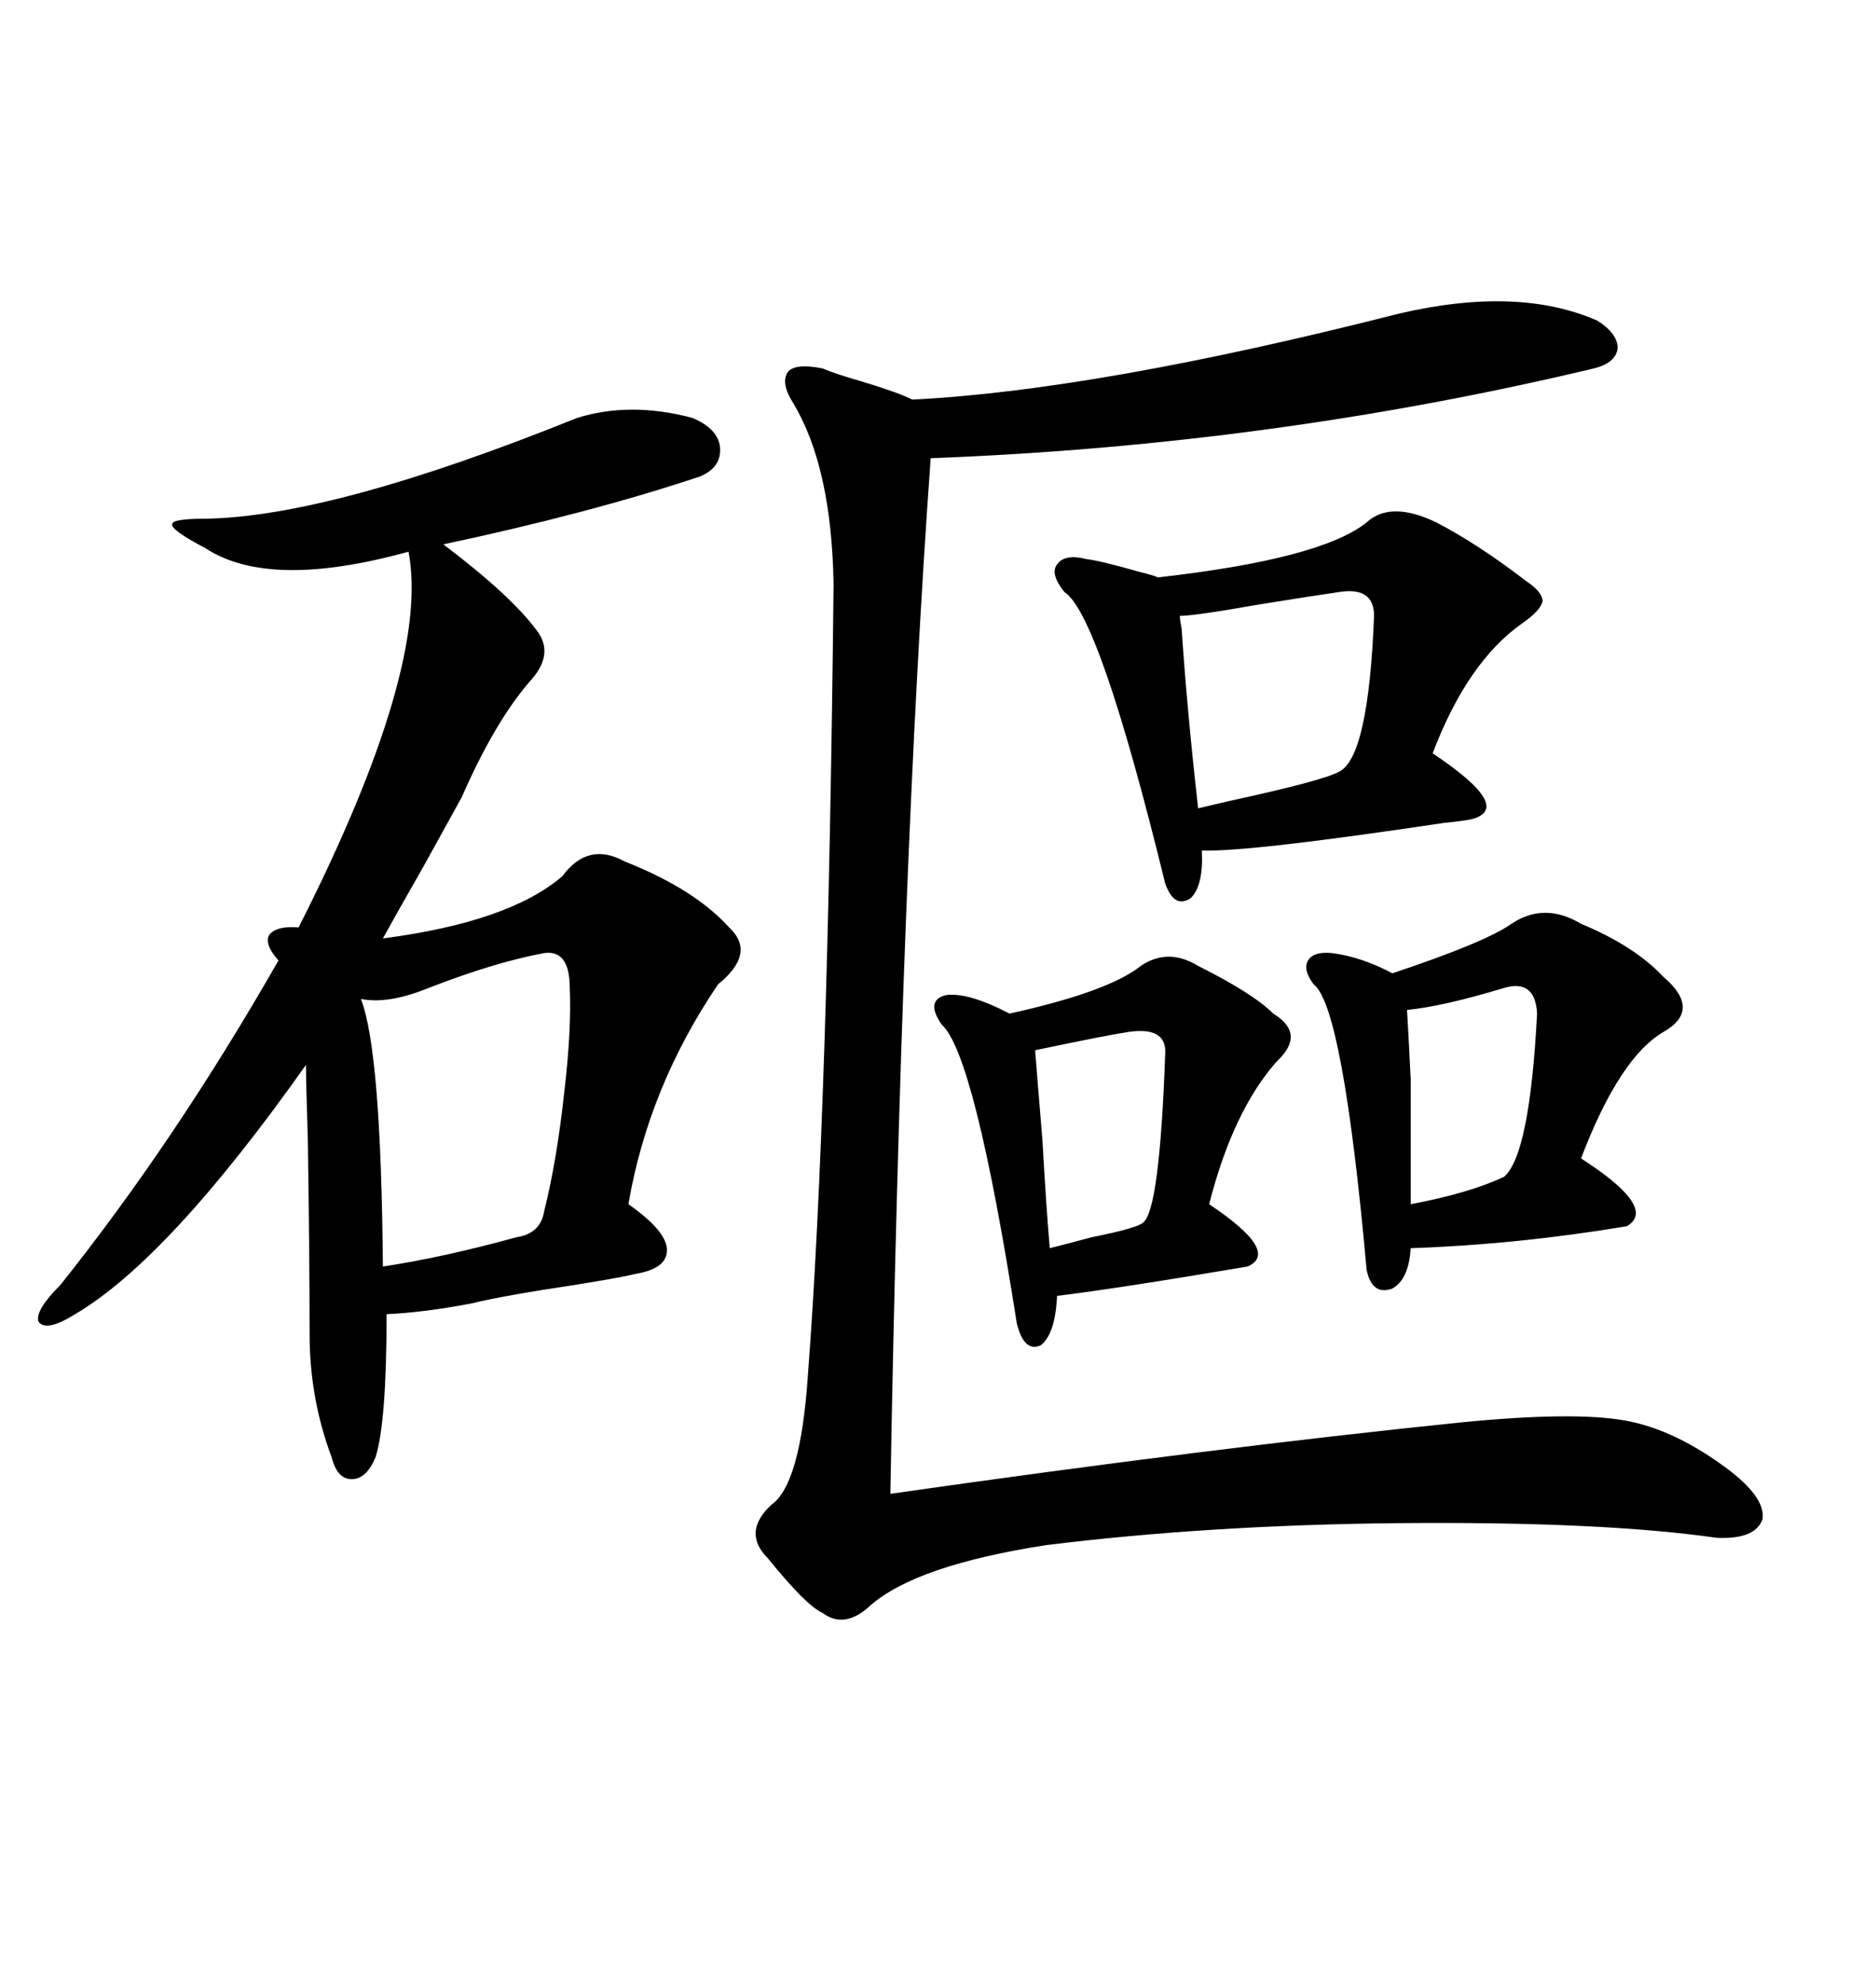 <svg xmlns="http://www.w3.org/2000/svg" xmlns:xlink="http://www.w3.org/1999/xlink" width="300" height="317.285"><path d="M92.29 66.80L92.29 66.80Q100.78 64.16 110.74 66.80L110.74 66.80Q114.84 68.55 115.14 71.48L115.14 71.48Q115.43 74.71 111.91 76.17L111.91 76.17Q94.34 82.03 70.90 87.01L70.90 87.01Q81.74 95.21 85.84 100.78L85.84 100.78Q88.77 104.59 84.67 108.98L84.67 108.98Q79.10 115.43 73.83 127.44L73.83 127.44Q72.07 130.66 67.68 138.57L67.68 138.57Q62.99 146.78 61.23 150L61.23 150Q81.45 147.36 89.94 140.04L89.94 140.04Q94.04 134.47 99.90 137.70L99.90 137.70Q111.04 142.09 116.60 148.24L116.60 148.24Q121.00 152.34 114.84 157.32L114.84 157.32Q103.71 173.73 100.49 192.48L100.49 192.48Q106.35 196.58 106.64 199.51L106.64 199.51Q106.93 202.73 101.66 203.61L101.66 203.61Q99.32 204.20 91.99 205.37L91.99 205.37Q80.27 207.13 75.59 208.30L75.59 208.30Q67.97 209.77 61.82 210.06L61.82 210.06Q61.82 227.34 60.06 232.91L60.06 232.91Q58.59 236.43 56.25 236.43L56.25 236.43Q53.91 236.43 53.03 232.91L53.03 232.91Q49.51 223.54 49.51 213.28L49.51 213.28Q49.51 200.98 49.22 181.93L49.22 181.93Q48.93 172.85 48.93 170.21L48.93 170.21Q26.95 201.27 12.01 210.06L12.01 210.06Q7.32 212.99 6.15 211.23L6.15 211.23Q5.57 209.47 9.67 205.37L9.67 205.37Q28.13 182.23 44.53 153.52L44.53 153.52Q42.19 150.88 43.07 149.41L43.07 149.41Q44.24 147.95 47.75 148.24L47.75 148.24Q68.85 106.64 65.33 88.18L65.33 88.18Q43.07 94.34 32.81 87.60L32.81 87.60Q27.25 84.67 27.54 83.79L27.54 83.79Q27.54 82.91 32.81 82.91L32.81 82.91Q53.03 82.62 92.29 66.80ZM223.83 50.10L223.83 50.10Q242.87 45.70 255.47 51.27L255.47 51.27Q258.69 53.32 258.69 55.66L258.69 55.66Q258.40 58.01 254.88 58.89L254.88 58.89Q203.32 71.19 148.83 73.24L148.83 73.24Q144.14 138.28 142.38 238.77L142.38 238.77Q193.65 231.45 233.79 227.34L233.79 227.34Q251.66 225.59 259.86 227.05L259.86 227.05Q268.07 228.52 276.86 235.25L276.86 235.25Q282.42 239.65 281.84 242.87L281.84 242.87Q280.66 246.09 274.51 245.80L274.51 245.80Q256.05 243.16 223.54 243.46L223.54 243.46Q193.36 243.75 167.29 246.97L167.29 246.97Q146.48 250.20 139.16 256.64L139.16 256.64Q135.06 260.45 131.54 257.81L131.54 257.81Q128.91 256.64 122.75 249.02L122.75 249.02Q118.65 244.92 123.34 240.53L123.34 240.53Q128.03 237.30 129.20 219.73L129.20 219.73Q132.42 177.54 133.30 93.46L133.30 93.46Q133.01 74.71 126.86 64.45L126.86 64.45Q124.80 61.23 125.98 59.47L125.98 59.47Q127.15 58.01 131.54 58.89L131.54 58.89Q133.59 59.77 137.70 60.94L137.70 60.94Q143.55 62.70 145.90 63.87L145.90 63.87Q175.49 62.40 223.83 50.10ZM229.69 83.50L229.69 83.50Q236.43 87.01 244.04 92.87L244.04 92.87Q246.68 94.63 246.68 96.09L246.68 96.09Q246.39 97.56 243.46 99.61L243.46 99.61Q234.67 105.76 229.10 120.41L229.10 120.41Q242.29 129.20 235.25 130.96L235.25 130.96Q233.79 131.25 230.86 131.54L230.86 131.54Q199.51 136.23 192.19 135.94L192.19 135.94Q192.48 141.50 190.43 143.55L190.43 143.55Q187.79 145.31 186.33 141.21L186.33 141.21Q175.78 98.14 170.21 94.63L170.21 94.63Q167.87 91.70 169.04 90.23L169.04 90.23Q170.21 88.48 173.73 89.36L173.73 89.36Q176.07 89.65 182.23 91.41L182.23 91.41Q184.57 91.99 185.16 92.29L185.16 92.29Q211.23 89.36 218.55 83.50L218.55 83.50Q222.36 79.98 229.69 83.50ZM252.83 147.66L252.83 147.66Q261.33 151.17 266.02 156.15L266.02 156.15Q272.17 161.43 266.02 164.94L266.02 164.94Q258.98 169.04 252.83 185.16L252.83 185.16Q265.14 193.07 260.16 196.00L260.16 196.00Q242.58 198.93 225.59 199.51L225.59 199.51Q225.29 204.49 222.66 205.96L222.66 205.96Q219.43 207.13 218.55 203.03L218.55 203.03Q214.75 160.84 210.06 157.32L210.06 157.32Q208.30 154.98 209.18 153.52L209.18 153.52Q210.06 152.05 212.99 152.34L212.99 152.34Q217.68 152.93 222.66 155.57L222.66 155.57Q237.60 150.59 241.70 147.66L241.70 147.66Q246.97 144.14 252.83 147.66ZM191.60 154.39L191.60 154.39Q200.39 158.79 203.61 162.01L203.61 162.01Q208.89 165.23 204.20 169.63L204.20 169.63Q197.17 177.54 193.36 192.48L193.36 192.48Q204.79 200.10 199.51 202.44L199.51 202.44Q178.71 205.96 169.04 207.13L169.04 207.13Q168.75 213.28 166.41 215.04L166.41 215.04Q163.77 216.21 162.60 211.52L162.60 211.52Q155.86 168.46 150.59 163.77L150.59 163.77Q147.95 159.96 151.17 159.08L151.17 159.08Q154.69 158.50 161.43 162.01L161.43 162.01Q176.07 158.79 181.64 154.98L181.64 154.98Q186.33 151.17 191.60 154.39ZM87.01 152.34L87.01 152.34Q79.10 153.81 68.55 157.91L68.55 157.91Q62.11 160.55 57.71 159.67L57.71 159.67Q60.94 167.87 61.23 202.44L61.23 202.44Q70.90 200.98 82.62 197.75L82.62 197.75Q86.43 197.17 87.01 193.65L87.01 193.65Q89.06 185.45 90.23 174.61L90.23 174.61Q91.41 164.65 91.11 157.91L91.11 157.91Q91.11 151.76 87.01 152.34ZM214.16 94.63L214.16 94.63Q210.06 95.21 200.98 96.68L200.98 96.68Q191.02 98.44 188.67 98.44L188.67 98.44Q188.67 99.02 188.96 100.49L188.96 100.49Q189.84 113.67 191.60 129.20L191.60 129.20Q192.77 128.91 196.58 128.03L196.58 128.03Q211.52 124.80 214.16 123.34L214.16 123.34Q218.85 121.00 219.73 98.44L219.73 98.44Q219.73 93.75 214.16 94.63ZM180.47 164.94L180.47 164.94Q176.66 165.53 165.53 167.87L165.53 167.87Q165.82 171.68 166.70 182.23L166.70 182.23Q167.29 192.77 167.87 199.51L167.87 199.51Q170.21 198.93 174.61 197.75L174.61 197.75Q181.93 196.29 182.81 195.41L182.81 195.41Q185.45 193.36 186.33 168.46L186.33 168.46Q186.62 164.06 180.47 164.94ZM240.53 157.91L240.53 157.91Q230.86 160.84 225 161.43L225 161.43Q225.29 166.11 225.59 172.56L225.59 172.56Q225.59 177.54 225.59 192.48L225.59 192.48Q234.96 190.72 240.53 188.09L240.53 188.09Q244.63 184.57 245.80 162.01L245.80 162.01Q245.51 156.45 240.53 157.91Z"/></svg>